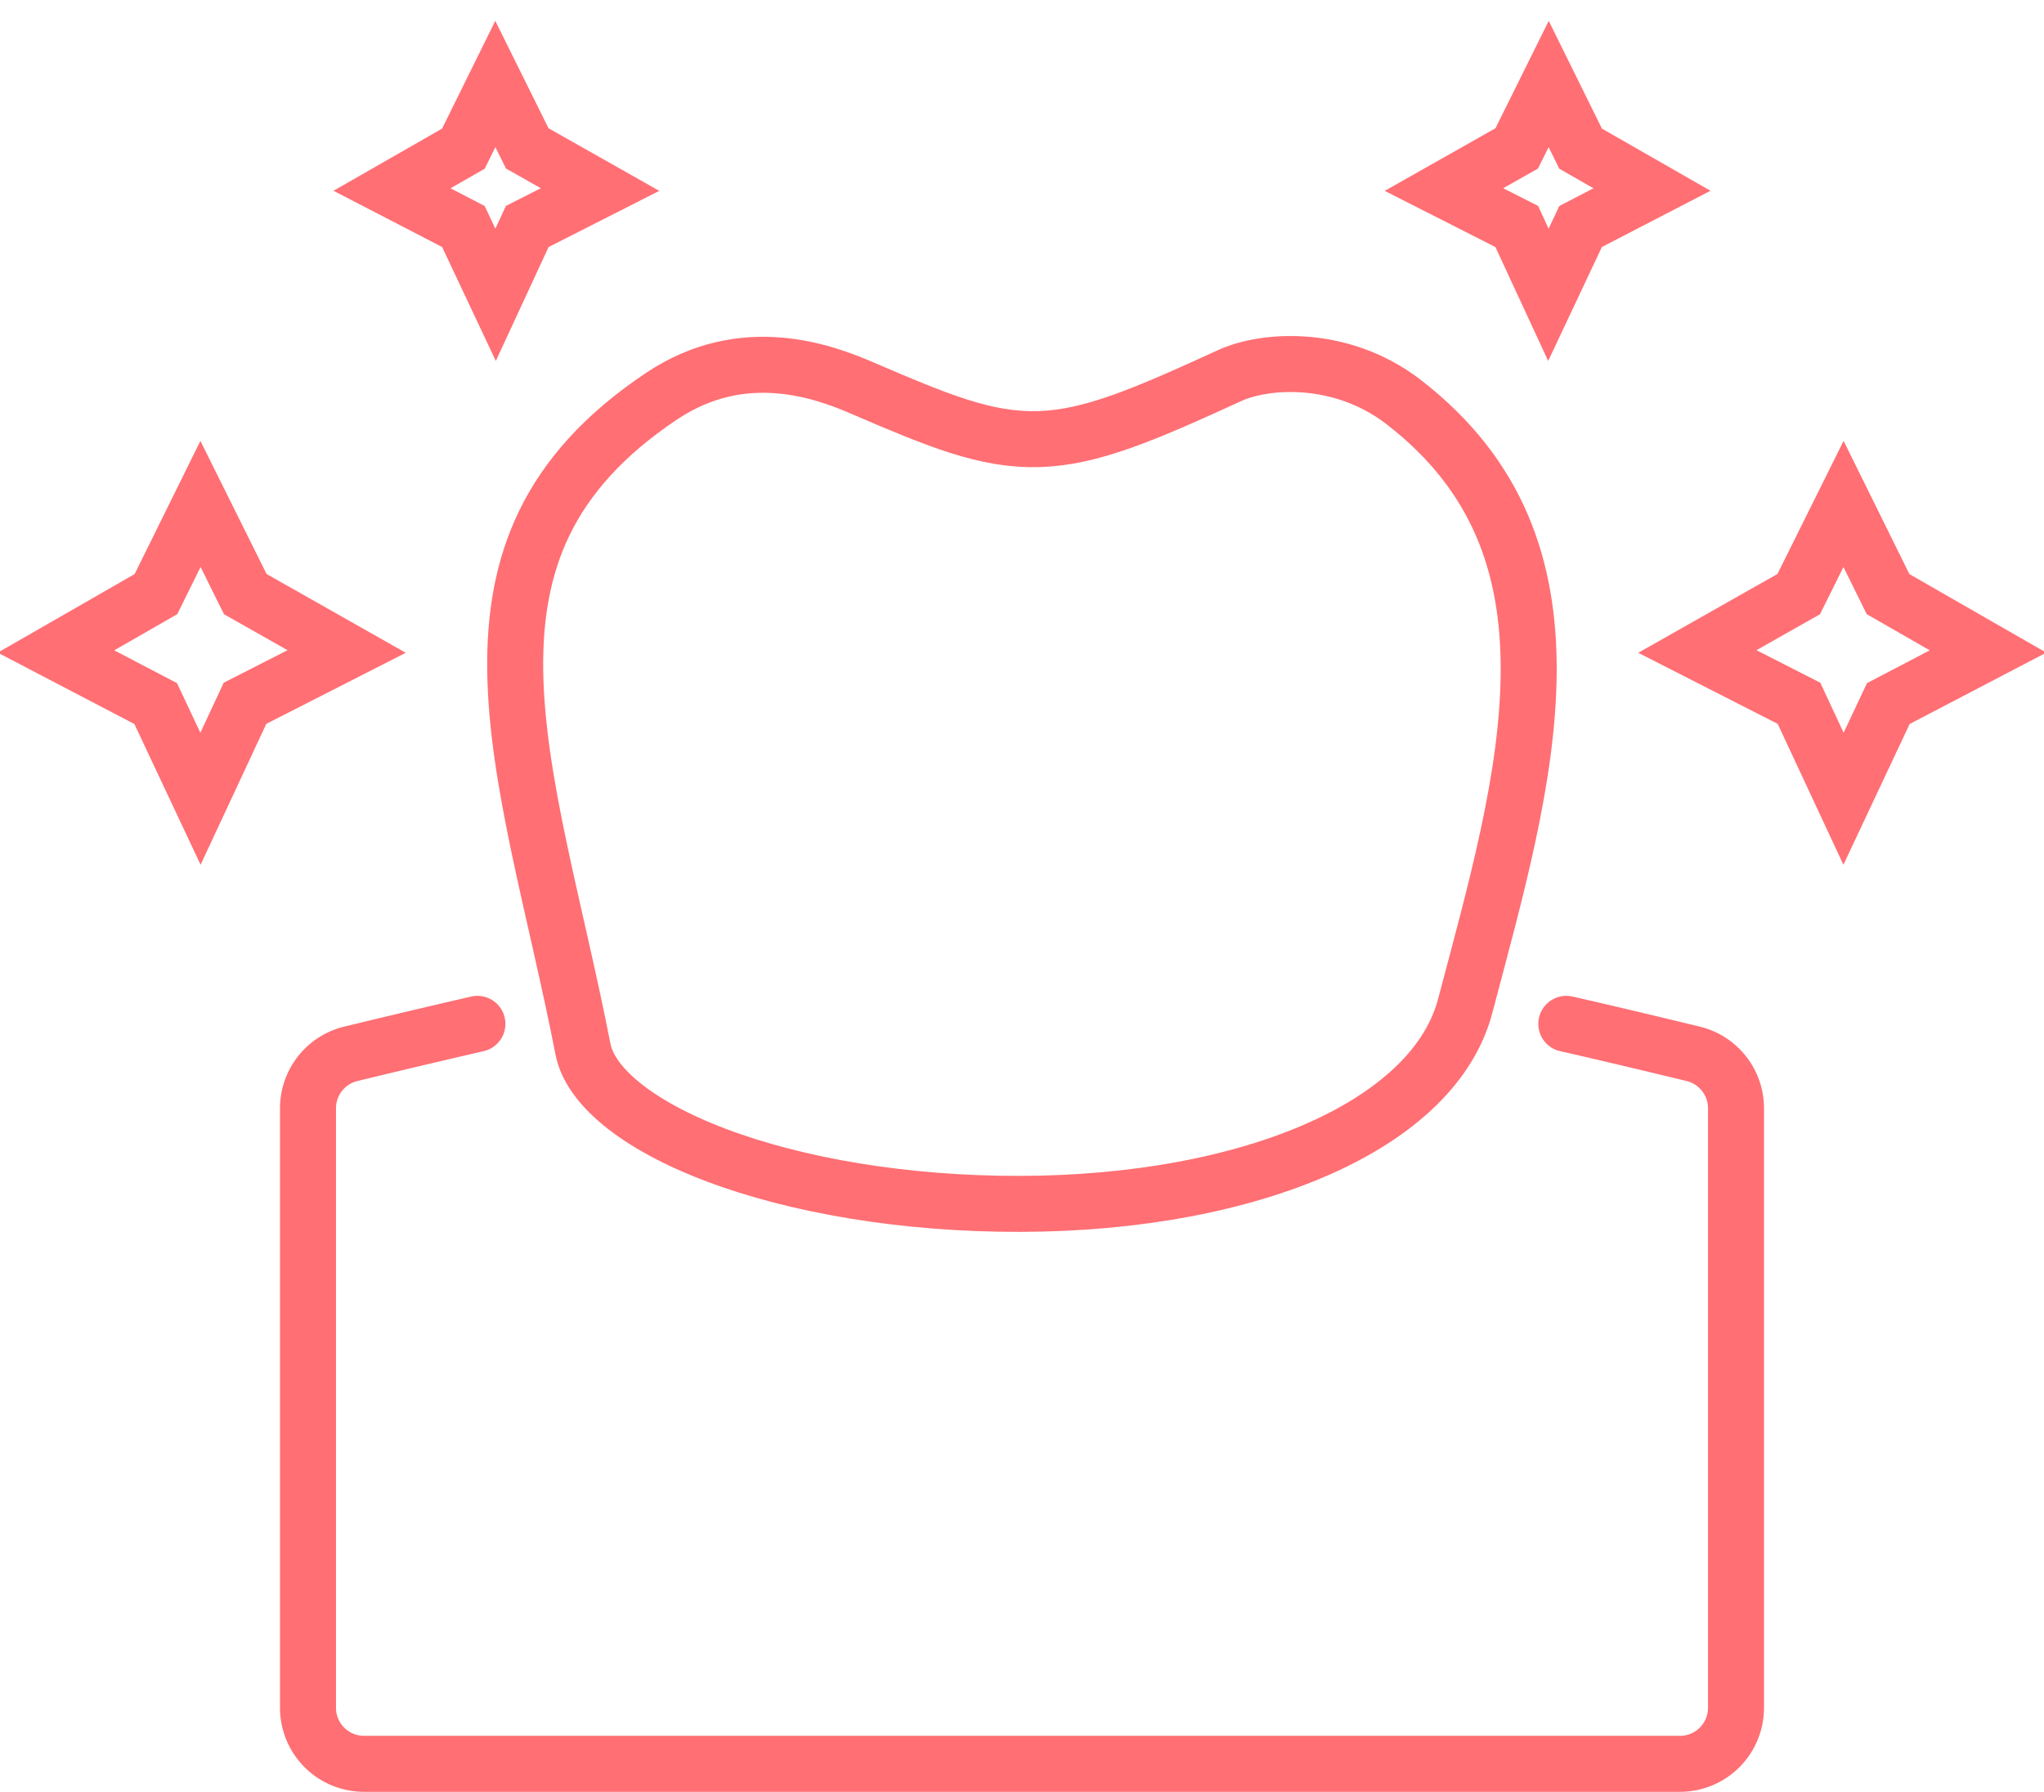 <svg xmlns="http://www.w3.org/2000/svg" xmlns:xlink="http://www.w3.org/1999/xlink" width="73" height="64" viewBox="0 0 73 64"><defs><path id="69n6a" d="M257.84 3725.67c-1.94-9.95-5.64-18.42 3.23-24.35 3.4-2.27 6.73-.98 8.14-.37 5.47 2.36 6.08 2.41 12.28-.44 1.58-.73 4.7-.9 7.24 1.05 7.43 5.73 4.69 14.57 2.57 22.61-1.29 4.92-8.4 7.81-16.86 7.83-8.47.02-15.89-2.72-16.6-6.33z"/><path id="69n6b" d="M293.94 3724.57c.8.18 2.3.53 4.53 1.07a2 2 0 0 1 1.53 1.94V3749a2 2 0 0 1-2 2h-47a2 2 0 0 1-2-2v-21.42a2 2 0 0 1 1.53-1.94c2.06-.5 3.57-.85 4.52-1.07"/><path id="69n6d" d="M255.7 3698.53l-1.15-2.44-2.55-1.32 2.55-1.46 1.14-2.31 1.14 2.3 2.6 1.47-2.6 1.32z"/><path id="69n6e" d="M245.16 3716.53l-1.6-3.4-3.56-1.86 3.57-2.05 1.59-3.22 1.6 3.22 3.62 2.05-3.63 1.85z"/><path id="69n6f" d="M304.7 3698.53l-1.15-2.44-2.55-1.32 2.55-1.46 1.14-2.31 1.14 2.3 2.6 1.47-2.6 1.32z"/><path id="69n6g" d="M294.16 3716.53l-1.6-3.4-3.56-1.86 3.57-2.05 1.59-3.22 1.6 3.22 3.62 2.05-3.63 1.85z"/><clipPath id="69n6c"><use fill="#fff" xlink:href="#69n6a"/></clipPath></defs><g><g transform="translate(-238 -3688)"><g><g><g><use fill="#fff" fill-opacity="0" stroke="#ff6f74" stroke-linecap="round" stroke-miterlimit="50" stroke-width="2" xlink:href="#69n6b"/></g></g></g><g><use fill="#fff" fill-opacity="0" stroke="#ff6f74" stroke-miterlimit="50" stroke-width="4" clip-path="url(&quot;#69n6c&quot;)" xlink:href="#69n6a"/></g></g><g transform="translate(-238 -3688)"><use fill="#fff" fill-opacity="0" stroke="#ff6f74" stroke-miterlimit="50" stroke-width="2" xlink:href="#69n6d"/></g><g transform="translate(-238 -3688)"><use fill="#fff" fill-opacity="0" stroke="#ff6f74" stroke-miterlimit="50" stroke-width="2" xlink:href="#69n6e"/></g><g transform="matrix(-1 0 0 1 360 -3688)"><g><use fill="#fff" fill-opacity="0" stroke="#ff6f74" stroke-miterlimit="50" stroke-width="2" xlink:href="#69n6f"/></g><g><use fill="#fff" fill-opacity="0" stroke="#ff6f74" stroke-miterlimit="50" stroke-width="2" xlink:href="#69n6g"/></g></g></g></svg>